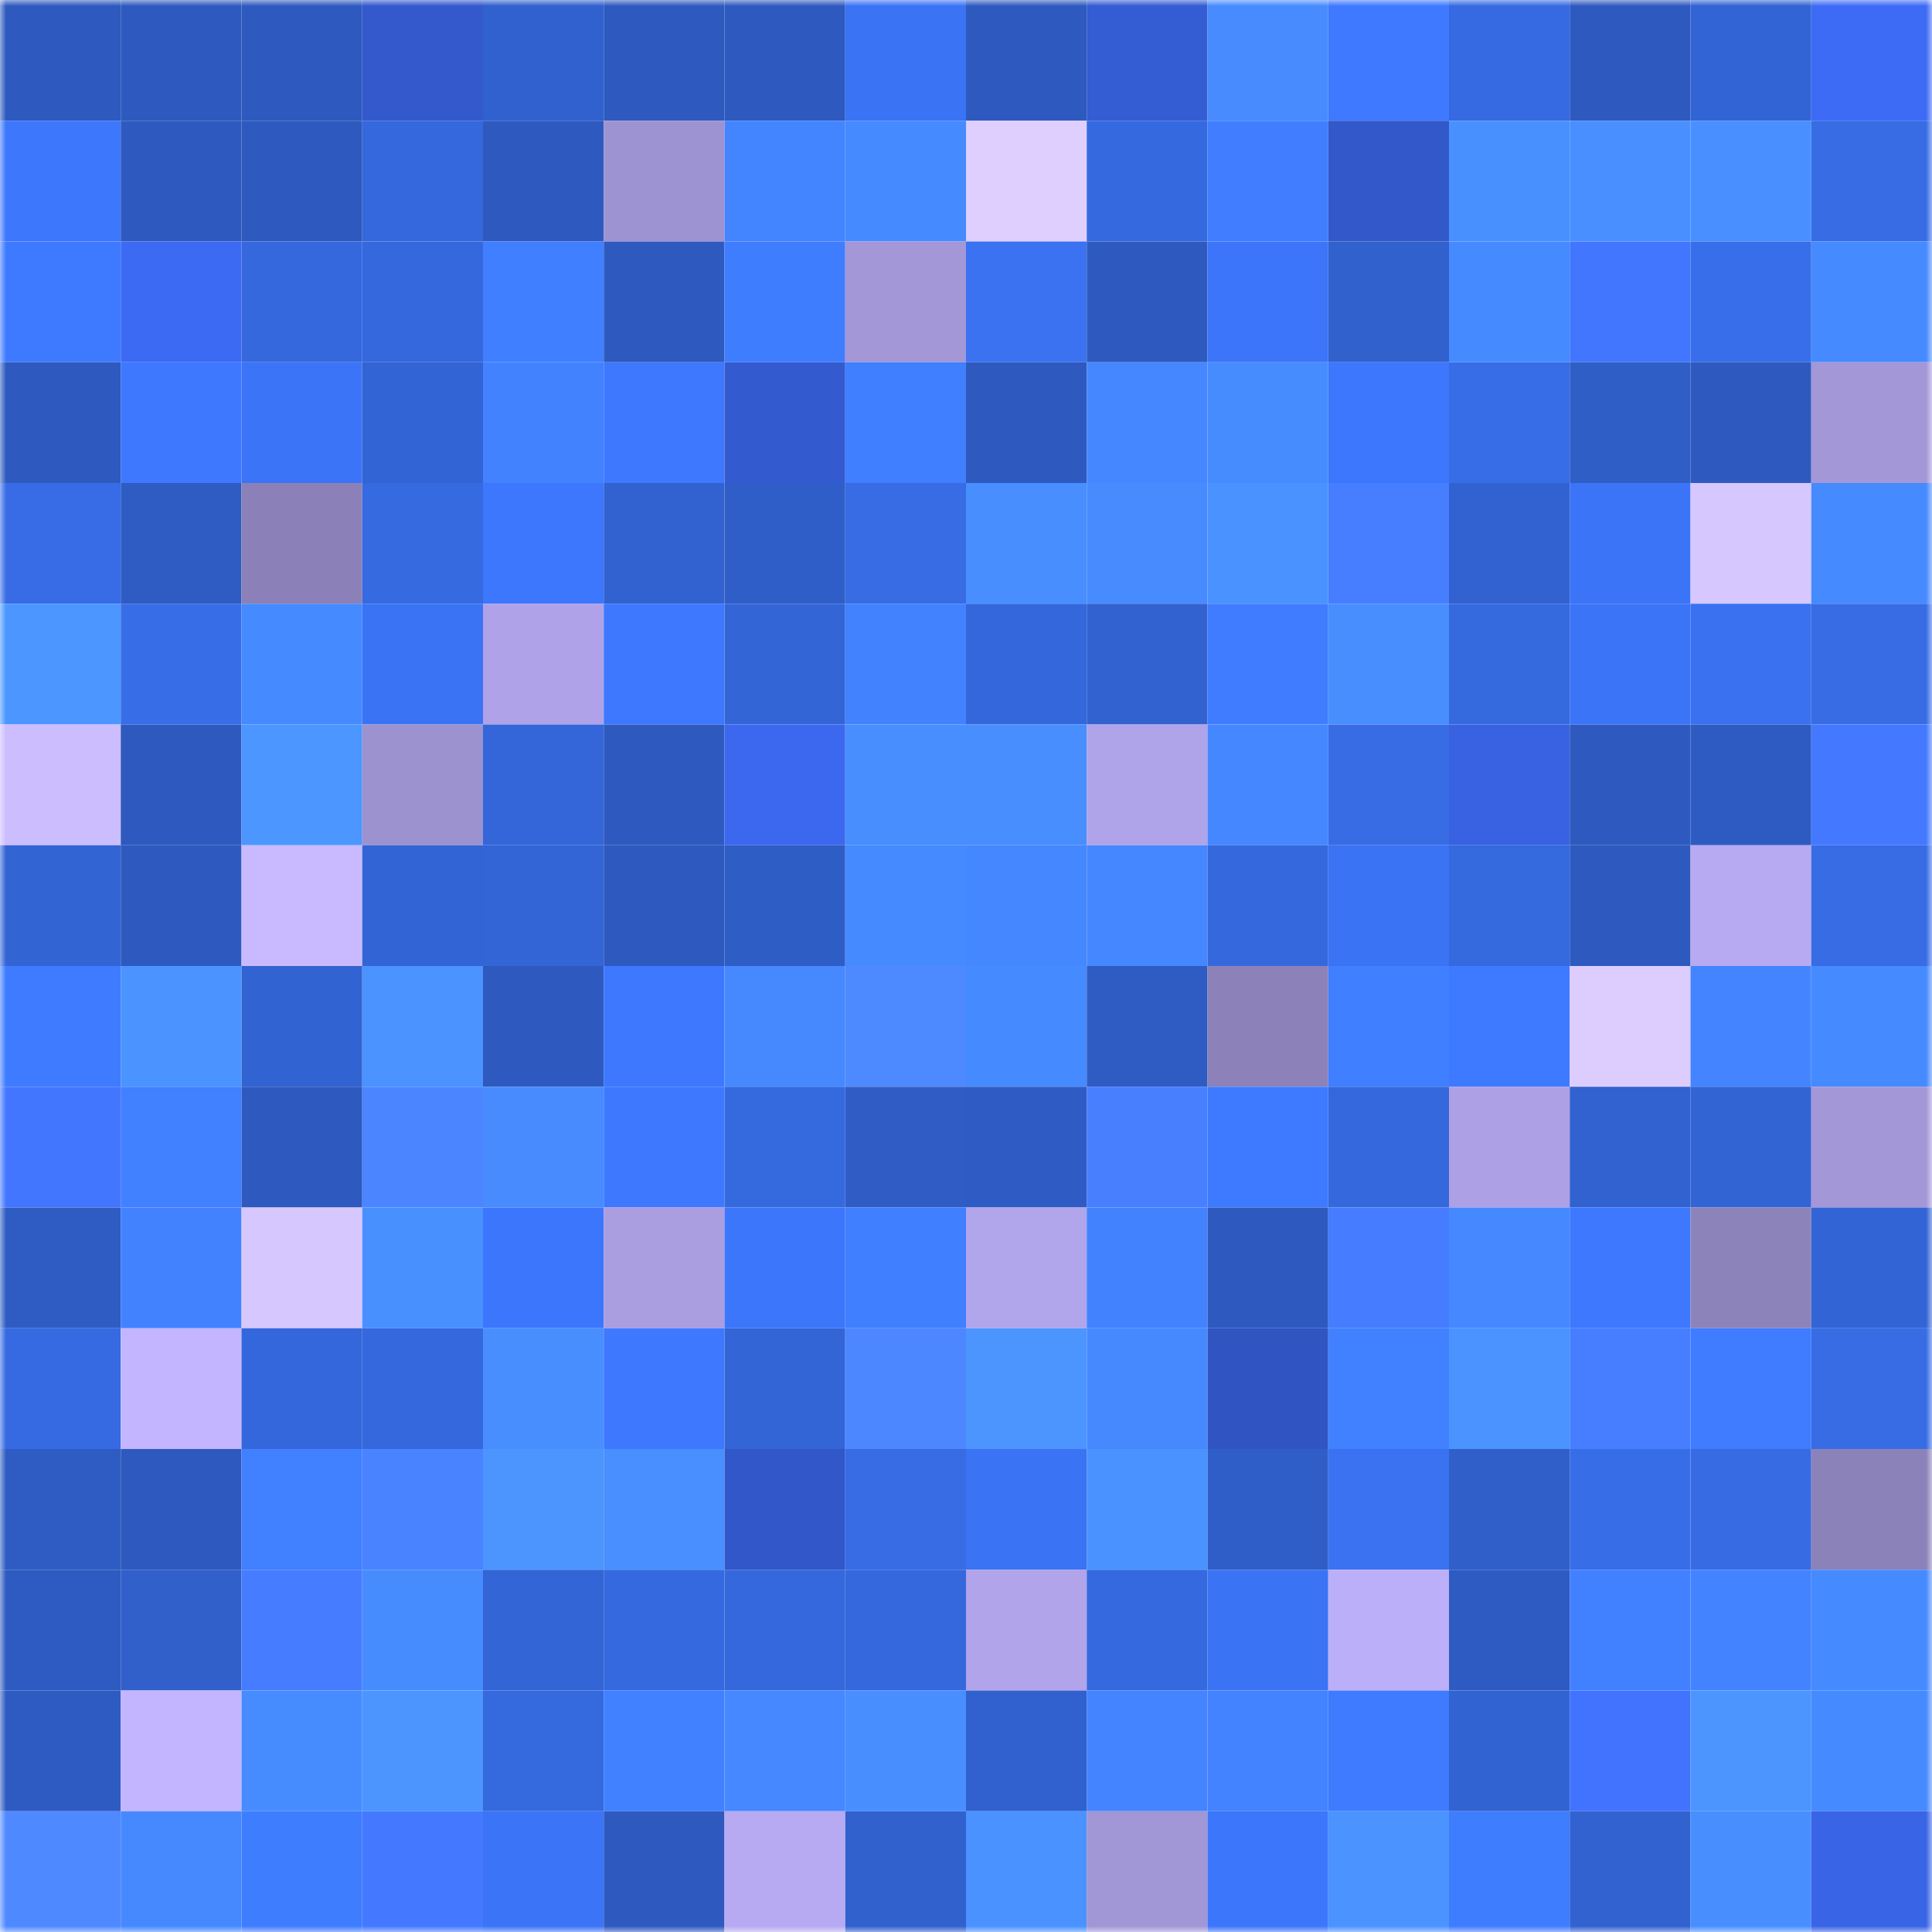 <svg viewBox="0 0 160 160" fill="none" role="img" xmlns="http://www.w3.org/2000/svg" width="240" height="240" name="basenames%2C45s21.base.eth"><mask id="305481582" mask-type="alpha" maskUnits="userSpaceOnUse" x="0" y="0" width="160" height="160"><rect width="160" height="160" fill="#FFFFFF"></rect></mask><g mask="url(#305481582)"><rect x="0" y="0" width="10" height="10" fill="#2e5abf"></rect><rect x="10" y="0" width="10" height="10" fill="#2e5abf"></rect><rect x="20" y="0" width="10" height="10" fill="#2e5abf"></rect><rect x="30" y="0" width="10" height="10" fill="#3359cd"></rect><rect x="40" y="0" width="10" height="10" fill="#3161ce"></rect><rect x="50" y="0" width="10" height="10" fill="#2e5abf"></rect><rect x="60" y="0" width="10" height="10" fill="#2e5abf"></rect><rect x="70" y="0" width="10" height="10" fill="#3b73f5"></rect><rect x="80" y="0" width="10" height="10" fill="#2e5abf"></rect><rect x="90" y="0" width="10" height="10" fill="#345cd3"></rect><rect x="100" y="0" width="10" height="10" fill="#478bff"></rect><rect x="110" y="0" width="10" height="10" fill="#3e79ff"></rect><rect x="120" y="0" width="10" height="10" fill="#366ae2"></rect><rect x="130" y="0" width="10" height="10" fill="#2e5abf"></rect><rect x="140" y="0" width="10" height="10" fill="#3364d5"></rect><rect x="150" y="0" width="10" height="10" fill="#3d6bf5"></rect><rect x="0" y="10" width="10" height="10" fill="#3c77fc"></rect><rect x="10" y="10" width="10" height="10" fill="#2e5abf"></rect><rect x="20" y="10" width="10" height="10" fill="#2e5abf"></rect><rect x="30" y="10" width="10" height="10" fill="#3568dd"></rect><rect x="40" y="10" width="10" height="10" fill="#2e5abf"></rect><rect x="50" y="10" width="10" height="10" fill="#9e93d2"></rect><rect x="60" y="10" width="10" height="10" fill="#4385ff"></rect><rect x="70" y="10" width="10" height="10" fill="#468aff"></rect><rect x="80" y="10" width="10" height="10" fill="#dfcfff"></rect><rect x="90" y="10" width="10" height="10" fill="#3569df"></rect><rect x="100" y="10" width="10" height="10" fill="#407eff"></rect><rect x="110" y="10" width="10" height="10" fill="#3258c9"></rect><rect x="120" y="10" width="10" height="10" fill="#4990ff"></rect><rect x="130" y="10" width="10" height="10" fill="#498fff"></rect><rect x="140" y="10" width="10" height="10" fill="#498fff"></rect><rect x="150" y="10" width="10" height="10" fill="#376ce5"></rect><rect x="0" y="20" width="10" height="10" fill="#3e7aff"></rect><rect x="10" y="20" width="10" height="10" fill="#3c6af3"></rect><rect x="20" y="20" width="10" height="10" fill="#3568dd"></rect><rect x="30" y="20" width="10" height="10" fill="#3568dd"></rect><rect x="40" y="20" width="10" height="10" fill="#407fff"></rect><rect x="50" y="20" width="10" height="10" fill="#2e5abf"></rect><rect x="60" y="20" width="10" height="10" fill="#3f7dff"></rect><rect x="70" y="20" width="10" height="10" fill="#a397d8"></rect><rect x="80" y="20" width="10" height="10" fill="#3a72f1"></rect><rect x="90" y="20" width="10" height="10" fill="#2e5abf"></rect><rect x="100" y="20" width="10" height="10" fill="#3c75f9"></rect><rect x="110" y="20" width="10" height="10" fill="#3161cd"></rect><rect x="120" y="20" width="10" height="10" fill="#468aff"></rect><rect x="130" y="20" width="10" height="10" fill="#4376ff"></rect><rect x="140" y="20" width="10" height="10" fill="#386eea"></rect><rect x="150" y="20" width="10" height="10" fill="#468aff"></rect><rect x="0" y="30" width="10" height="10" fill="#2e5abf"></rect><rect x="10" y="30" width="10" height="10" fill="#3d78ff"></rect><rect x="20" y="30" width="10" height="10" fill="#3b74f7"></rect><rect x="30" y="30" width="10" height="10" fill="#3364d5"></rect><rect x="40" y="30" width="10" height="10" fill="#4282ff"></rect><rect x="50" y="30" width="10" height="10" fill="#3d78ff"></rect><rect x="60" y="30" width="10" height="10" fill="#335acf"></rect><rect x="70" y="30" width="10" height="10" fill="#407fff"></rect><rect x="80" y="30" width="10" height="10" fill="#2e5abf"></rect><rect x="90" y="30" width="10" height="10" fill="#4587ff"></rect><rect x="100" y="30" width="10" height="10" fill="#478cff"></rect><rect x="110" y="30" width="10" height="10" fill="#3d77fd"></rect><rect x="120" y="30" width="10" height="10" fill="#376de7"></rect><rect x="130" y="30" width="10" height="10" fill="#305ec7"></rect><rect x="140" y="30" width="10" height="10" fill="#2e5abf"></rect><rect x="150" y="30" width="10" height="10" fill="#a397d8"></rect><rect x="0" y="40" width="10" height="10" fill="#376ce6"></rect><rect x="10" y="40" width="10" height="10" fill="#2f5cc3"></rect><rect x="20" y="40" width="10" height="10" fill="#8b81b8"></rect><rect x="30" y="40" width="10" height="10" fill="#366ae1"></rect><rect x="40" y="40" width="10" height="10" fill="#3c77fd"></rect><rect x="50" y="40" width="10" height="10" fill="#3262cf"></rect><rect x="60" y="40" width="10" height="10" fill="#305ec9"></rect><rect x="70" y="40" width="10" height="10" fill="#376ce5"></rect><rect x="80" y="40" width="10" height="10" fill="#488eff"></rect><rect x="90" y="40" width="10" height="10" fill="#478bff"></rect><rect x="100" y="40" width="10" height="10" fill="#4a92ff"></rect><rect x="110" y="40" width="10" height="10" fill="#477eff"></rect><rect x="120" y="40" width="10" height="10" fill="#3262d1"></rect><rect x="130" y="40" width="10" height="10" fill="#3b74f7"></rect><rect x="140" y="40" width="10" height="10" fill="#d6c7ff"></rect><rect x="150" y="40" width="10" height="10" fill="#468aff"></rect><rect x="0" y="50" width="10" height="10" fill="#4c96ff"></rect><rect x="10" y="50" width="10" height="10" fill="#376de7"></rect><rect x="20" y="50" width="10" height="10" fill="#468aff"></rect><rect x="30" y="50" width="10" height="10" fill="#3b73f5"></rect><rect x="40" y="50" width="10" height="10" fill="#afa2e8"></rect><rect x="50" y="50" width="10" height="10" fill="#3d78ff"></rect><rect x="60" y="50" width="10" height="10" fill="#3365d7"></rect><rect x="70" y="50" width="10" height="10" fill="#4282ff"></rect><rect x="80" y="50" width="10" height="10" fill="#3467db"></rect><rect x="90" y="50" width="10" height="10" fill="#3262cf"></rect><rect x="100" y="50" width="10" height="10" fill="#3f7cff"></rect><rect x="110" y="50" width="10" height="10" fill="#488eff"></rect><rect x="120" y="50" width="10" height="10" fill="#3569de"></rect><rect x="130" y="50" width="10" height="10" fill="#3b74f7"></rect><rect x="140" y="50" width="10" height="10" fill="#3971f0"></rect><rect x="150" y="50" width="10" height="10" fill="#376ce5"></rect><rect x="0" y="60" width="10" height="10" fill="#ccbdff"></rect><rect x="10" y="60" width="10" height="10" fill="#2e5abf"></rect><rect x="20" y="60" width="10" height="10" fill="#4c96ff"></rect><rect x="30" y="60" width="10" height="10" fill="#9d92d0"></rect><rect x="40" y="60" width="10" height="10" fill="#3466d9"></rect><rect x="50" y="60" width="10" height="10" fill="#2e5abf"></rect><rect x="60" y="60" width="10" height="10" fill="#3b68ee"></rect><rect x="70" y="60" width="10" height="10" fill="#488eff"></rect><rect x="80" y="60" width="10" height="10" fill="#488eff"></rect><rect x="90" y="60" width="10" height="10" fill="#afa3e9"></rect><rect x="100" y="60" width="10" height="10" fill="#4487ff"></rect><rect x="110" y="60" width="10" height="10" fill="#376ce5"></rect><rect x="120" y="60" width="10" height="10" fill="#3862e2"></rect><rect x="130" y="60" width="10" height="10" fill="#2e5abf"></rect><rect x="140" y="60" width="10" height="10" fill="#2e5bc1"></rect><rect x="150" y="60" width="10" height="10" fill="#4479ff"></rect><rect x="0" y="70" width="10" height="10" fill="#3364d4"></rect><rect x="10" y="70" width="10" height="10" fill="#2e5abf"></rect><rect x="20" y="70" width="10" height="10" fill="#c9baff"></rect><rect x="30" y="70" width="10" height="10" fill="#3364d5"></rect><rect x="40" y="70" width="10" height="10" fill="#3365d7"></rect><rect x="50" y="70" width="10" height="10" fill="#2e5abf"></rect><rect x="60" y="70" width="10" height="10" fill="#2f5dc6"></rect><rect x="70" y="70" width="10" height="10" fill="#468aff"></rect><rect x="80" y="70" width="10" height="10" fill="#4587ff"></rect><rect x="90" y="70" width="10" height="10" fill="#4587ff"></rect><rect x="100" y="70" width="10" height="10" fill="#3568dd"></rect><rect x="110" y="70" width="10" height="10" fill="#3b73f5"></rect><rect x="120" y="70" width="10" height="10" fill="#3569de"></rect><rect x="130" y="70" width="10" height="10" fill="#2e5abf"></rect><rect x="140" y="70" width="10" height="10" fill="#b7a9f2"></rect><rect x="150" y="70" width="10" height="10" fill="#376ce5"></rect><rect x="0" y="80" width="10" height="10" fill="#3e7bff"></rect><rect x="10" y="80" width="10" height="10" fill="#4b94ff"></rect><rect x="20" y="80" width="10" height="10" fill="#3263d2"></rect><rect x="30" y="80" width="10" height="10" fill="#4b93ff"></rect><rect x="40" y="80" width="10" height="10" fill="#2e5abf"></rect><rect x="50" y="80" width="10" height="10" fill="#3d78ff"></rect><rect x="60" y="80" width="10" height="10" fill="#4689ff"></rect><rect x="70" y="80" width="10" height="10" fill="#4e8aff"></rect><rect x="80" y="80" width="10" height="10" fill="#468aff"></rect><rect x="90" y="80" width="10" height="10" fill="#2f5cc3"></rect><rect x="100" y="80" width="10" height="10" fill="#8c82b9"></rect><rect x="110" y="80" width="10" height="10" fill="#407fff"></rect><rect x="120" y="80" width="10" height="10" fill="#3e7aff"></rect><rect x="130" y="80" width="10" height="10" fill="#ddcdff"></rect><rect x="140" y="80" width="10" height="10" fill="#4485ff"></rect><rect x="150" y="80" width="10" height="10" fill="#468aff"></rect><rect x="0" y="90" width="10" height="10" fill="#4376ff"></rect><rect x="10" y="90" width="10" height="10" fill="#4180ff"></rect><rect x="20" y="90" width="10" height="10" fill="#2e5abf"></rect><rect x="30" y="90" width="10" height="10" fill="#4b85ff"></rect><rect x="40" y="90" width="10" height="10" fill="#478bff"></rect><rect x="50" y="90" width="10" height="10" fill="#3d78ff"></rect><rect x="60" y="90" width="10" height="10" fill="#3569de"></rect><rect x="70" y="90" width="10" height="10" fill="#2f5dc5"></rect><rect x="80" y="90" width="10" height="10" fill="#2f5cc4"></rect><rect x="90" y="90" width="10" height="10" fill="#487fff"></rect><rect x="100" y="90" width="10" height="10" fill="#3e7aff"></rect><rect x="110" y="90" width="10" height="10" fill="#3568dd"></rect><rect x="120" y="90" width="10" height="10" fill="#ada0e5"></rect><rect x="130" y="90" width="10" height="10" fill="#3262cf"></rect><rect x="140" y="90" width="10" height="10" fill="#3364d4"></rect><rect x="150" y="90" width="10" height="10" fill="#a397d8"></rect><rect x="0" y="100" width="10" height="10" fill="#2f5cc3"></rect><rect x="10" y="100" width="10" height="10" fill="#4282ff"></rect><rect x="20" y="100" width="10" height="10" fill="#d7c7ff"></rect><rect x="30" y="100" width="10" height="10" fill="#4990ff"></rect><rect x="40" y="100" width="10" height="10" fill="#3c76fc"></rect><rect x="50" y="100" width="10" height="10" fill="#aa9ee1"></rect><rect x="60" y="100" width="10" height="10" fill="#3c76fa"></rect><rect x="70" y="100" width="10" height="10" fill="#407fff"></rect><rect x="80" y="100" width="10" height="10" fill="#b1a5eb"></rect><rect x="90" y="100" width="10" height="10" fill="#4282ff"></rect><rect x="100" y="100" width="10" height="10" fill="#2e5abf"></rect><rect x="110" y="100" width="10" height="10" fill="#467cff"></rect><rect x="120" y="100" width="10" height="10" fill="#4588ff"></rect><rect x="130" y="100" width="10" height="10" fill="#3d78ff"></rect><rect x="140" y="100" width="10" height="10" fill="#8d83bb"></rect><rect x="150" y="100" width="10" height="10" fill="#3364d5"></rect><rect x="0" y="110" width="10" height="10" fill="#366ae2"></rect><rect x="10" y="110" width="10" height="10" fill="#c3b5ff"></rect><rect x="20" y="110" width="10" height="10" fill="#3467db"></rect><rect x="30" y="110" width="10" height="10" fill="#3568dd"></rect><rect x="40" y="110" width="10" height="10" fill="#488eff"></rect><rect x="50" y="110" width="10" height="10" fill="#3d78ff"></rect><rect x="60" y="110" width="10" height="10" fill="#3365d7"></rect><rect x="70" y="110" width="10" height="10" fill="#4c87ff"></rect><rect x="80" y="110" width="10" height="10" fill="#4c95ff"></rect><rect x="90" y="110" width="10" height="10" fill="#4689ff"></rect><rect x="100" y="110" width="10" height="10" fill="#3054c2"></rect><rect x="110" y="110" width="10" height="10" fill="#4181ff"></rect><rect x="120" y="110" width="10" height="10" fill="#4b93ff"></rect><rect x="130" y="110" width="10" height="10" fill="#477dff"></rect><rect x="140" y="110" width="10" height="10" fill="#3f7cff"></rect><rect x="150" y="110" width="10" height="10" fill="#376ce5"></rect><rect x="0" y="120" width="10" height="10" fill="#2f5cc3"></rect><rect x="10" y="120" width="10" height="10" fill="#2e5abf"></rect><rect x="20" y="120" width="10" height="10" fill="#4180ff"></rect><rect x="30" y="120" width="10" height="10" fill="#4a83ff"></rect><rect x="40" y="120" width="10" height="10" fill="#4c95ff"></rect><rect x="50" y="120" width="10" height="10" fill="#498fff"></rect><rect x="60" y="120" width="10" height="10" fill="#3157c8"></rect><rect x="70" y="120" width="10" height="10" fill="#376ce5"></rect><rect x="80" y="120" width="10" height="10" fill="#3a73f4"></rect><rect x="90" y="120" width="10" height="10" fill="#4a92ff"></rect><rect x="100" y="120" width="10" height="10" fill="#305ec8"></rect><rect x="110" y="120" width="10" height="10" fill="#3a72f1"></rect><rect x="120" y="120" width="10" height="10" fill="#305fc9"></rect><rect x="130" y="120" width="10" height="10" fill="#376de7"></rect><rect x="140" y="120" width="10" height="10" fill="#376be4"></rect><rect x="150" y="120" width="10" height="10" fill="#8c82ba"></rect><rect x="0" y="130" width="10" height="10" fill="#2e5bc1"></rect><rect x="10" y="130" width="10" height="10" fill="#3160cb"></rect><rect x="20" y="130" width="10" height="10" fill="#467cff"></rect><rect x="30" y="130" width="10" height="10" fill="#478cff"></rect><rect x="40" y="130" width="10" height="10" fill="#3365d7"></rect><rect x="50" y="130" width="10" height="10" fill="#3569df"></rect><rect x="60" y="130" width="10" height="10" fill="#3568dc"></rect><rect x="70" y="130" width="10" height="10" fill="#3568dd"></rect><rect x="80" y="130" width="10" height="10" fill="#b1a4ea"></rect><rect x="90" y="130" width="10" height="10" fill="#3569df"></rect><rect x="100" y="130" width="10" height="10" fill="#3b73f5"></rect><rect x="110" y="130" width="10" height="10" fill="#bcaffa"></rect><rect x="120" y="130" width="10" height="10" fill="#2e5bc1"></rect><rect x="130" y="130" width="10" height="10" fill="#4180ff"></rect><rect x="140" y="130" width="10" height="10" fill="#4383ff"></rect><rect x="150" y="130" width="10" height="10" fill="#468aff"></rect><rect x="0" y="140" width="10" height="10" fill="#2e5bc2"></rect><rect x="10" y="140" width="10" height="10" fill="#c3b5ff"></rect><rect x="20" y="140" width="10" height="10" fill="#478cff"></rect><rect x="30" y="140" width="10" height="10" fill="#4c95ff"></rect><rect x="40" y="140" width="10" height="10" fill="#3569de"></rect><rect x="50" y="140" width="10" height="10" fill="#4180ff"></rect><rect x="60" y="140" width="10" height="10" fill="#4588ff"></rect><rect x="70" y="140" width="10" height="10" fill="#488eff"></rect><rect x="80" y="140" width="10" height="10" fill="#3161ce"></rect><rect x="90" y="140" width="10" height="10" fill="#4485ff"></rect><rect x="100" y="140" width="10" height="10" fill="#4383ff"></rect><rect x="110" y="140" width="10" height="10" fill="#3e7bff"></rect><rect x="120" y="140" width="10" height="10" fill="#3263d2"></rect><rect x="130" y="140" width="10" height="10" fill="#4173ff"></rect><rect x="140" y="140" width="10" height="10" fill="#4c95ff"></rect><rect x="150" y="140" width="10" height="10" fill="#468aff"></rect><rect x="0" y="150" width="10" height="10" fill="#4e89ff"></rect><rect x="10" y="150" width="10" height="10" fill="#4689ff"></rect><rect x="20" y="150" width="10" height="10" fill="#3f7dff"></rect><rect x="30" y="150" width="10" height="10" fill="#4479ff"></rect><rect x="40" y="150" width="10" height="10" fill="#3b74f6"></rect><rect x="50" y="150" width="10" height="10" fill="#2e5abf"></rect><rect x="60" y="150" width="10" height="10" fill="#b7aaf3"></rect><rect x="70" y="150" width="10" height="10" fill="#3161cd"></rect><rect x="80" y="150" width="10" height="10" fill="#4a92ff"></rect><rect x="90" y="150" width="10" height="10" fill="#a196d6"></rect><rect x="100" y="150" width="10" height="10" fill="#3c76fb"></rect><rect x="110" y="150" width="10" height="10" fill="#4b93ff"></rect><rect x="120" y="150" width="10" height="10" fill="#3f7dff"></rect><rect x="130" y="150" width="10" height="10" fill="#3262cf"></rect><rect x="140" y="150" width="10" height="10" fill="#488eff"></rect><rect x="150" y="150" width="10" height="10" fill="#3964e5"></rect></g></svg>